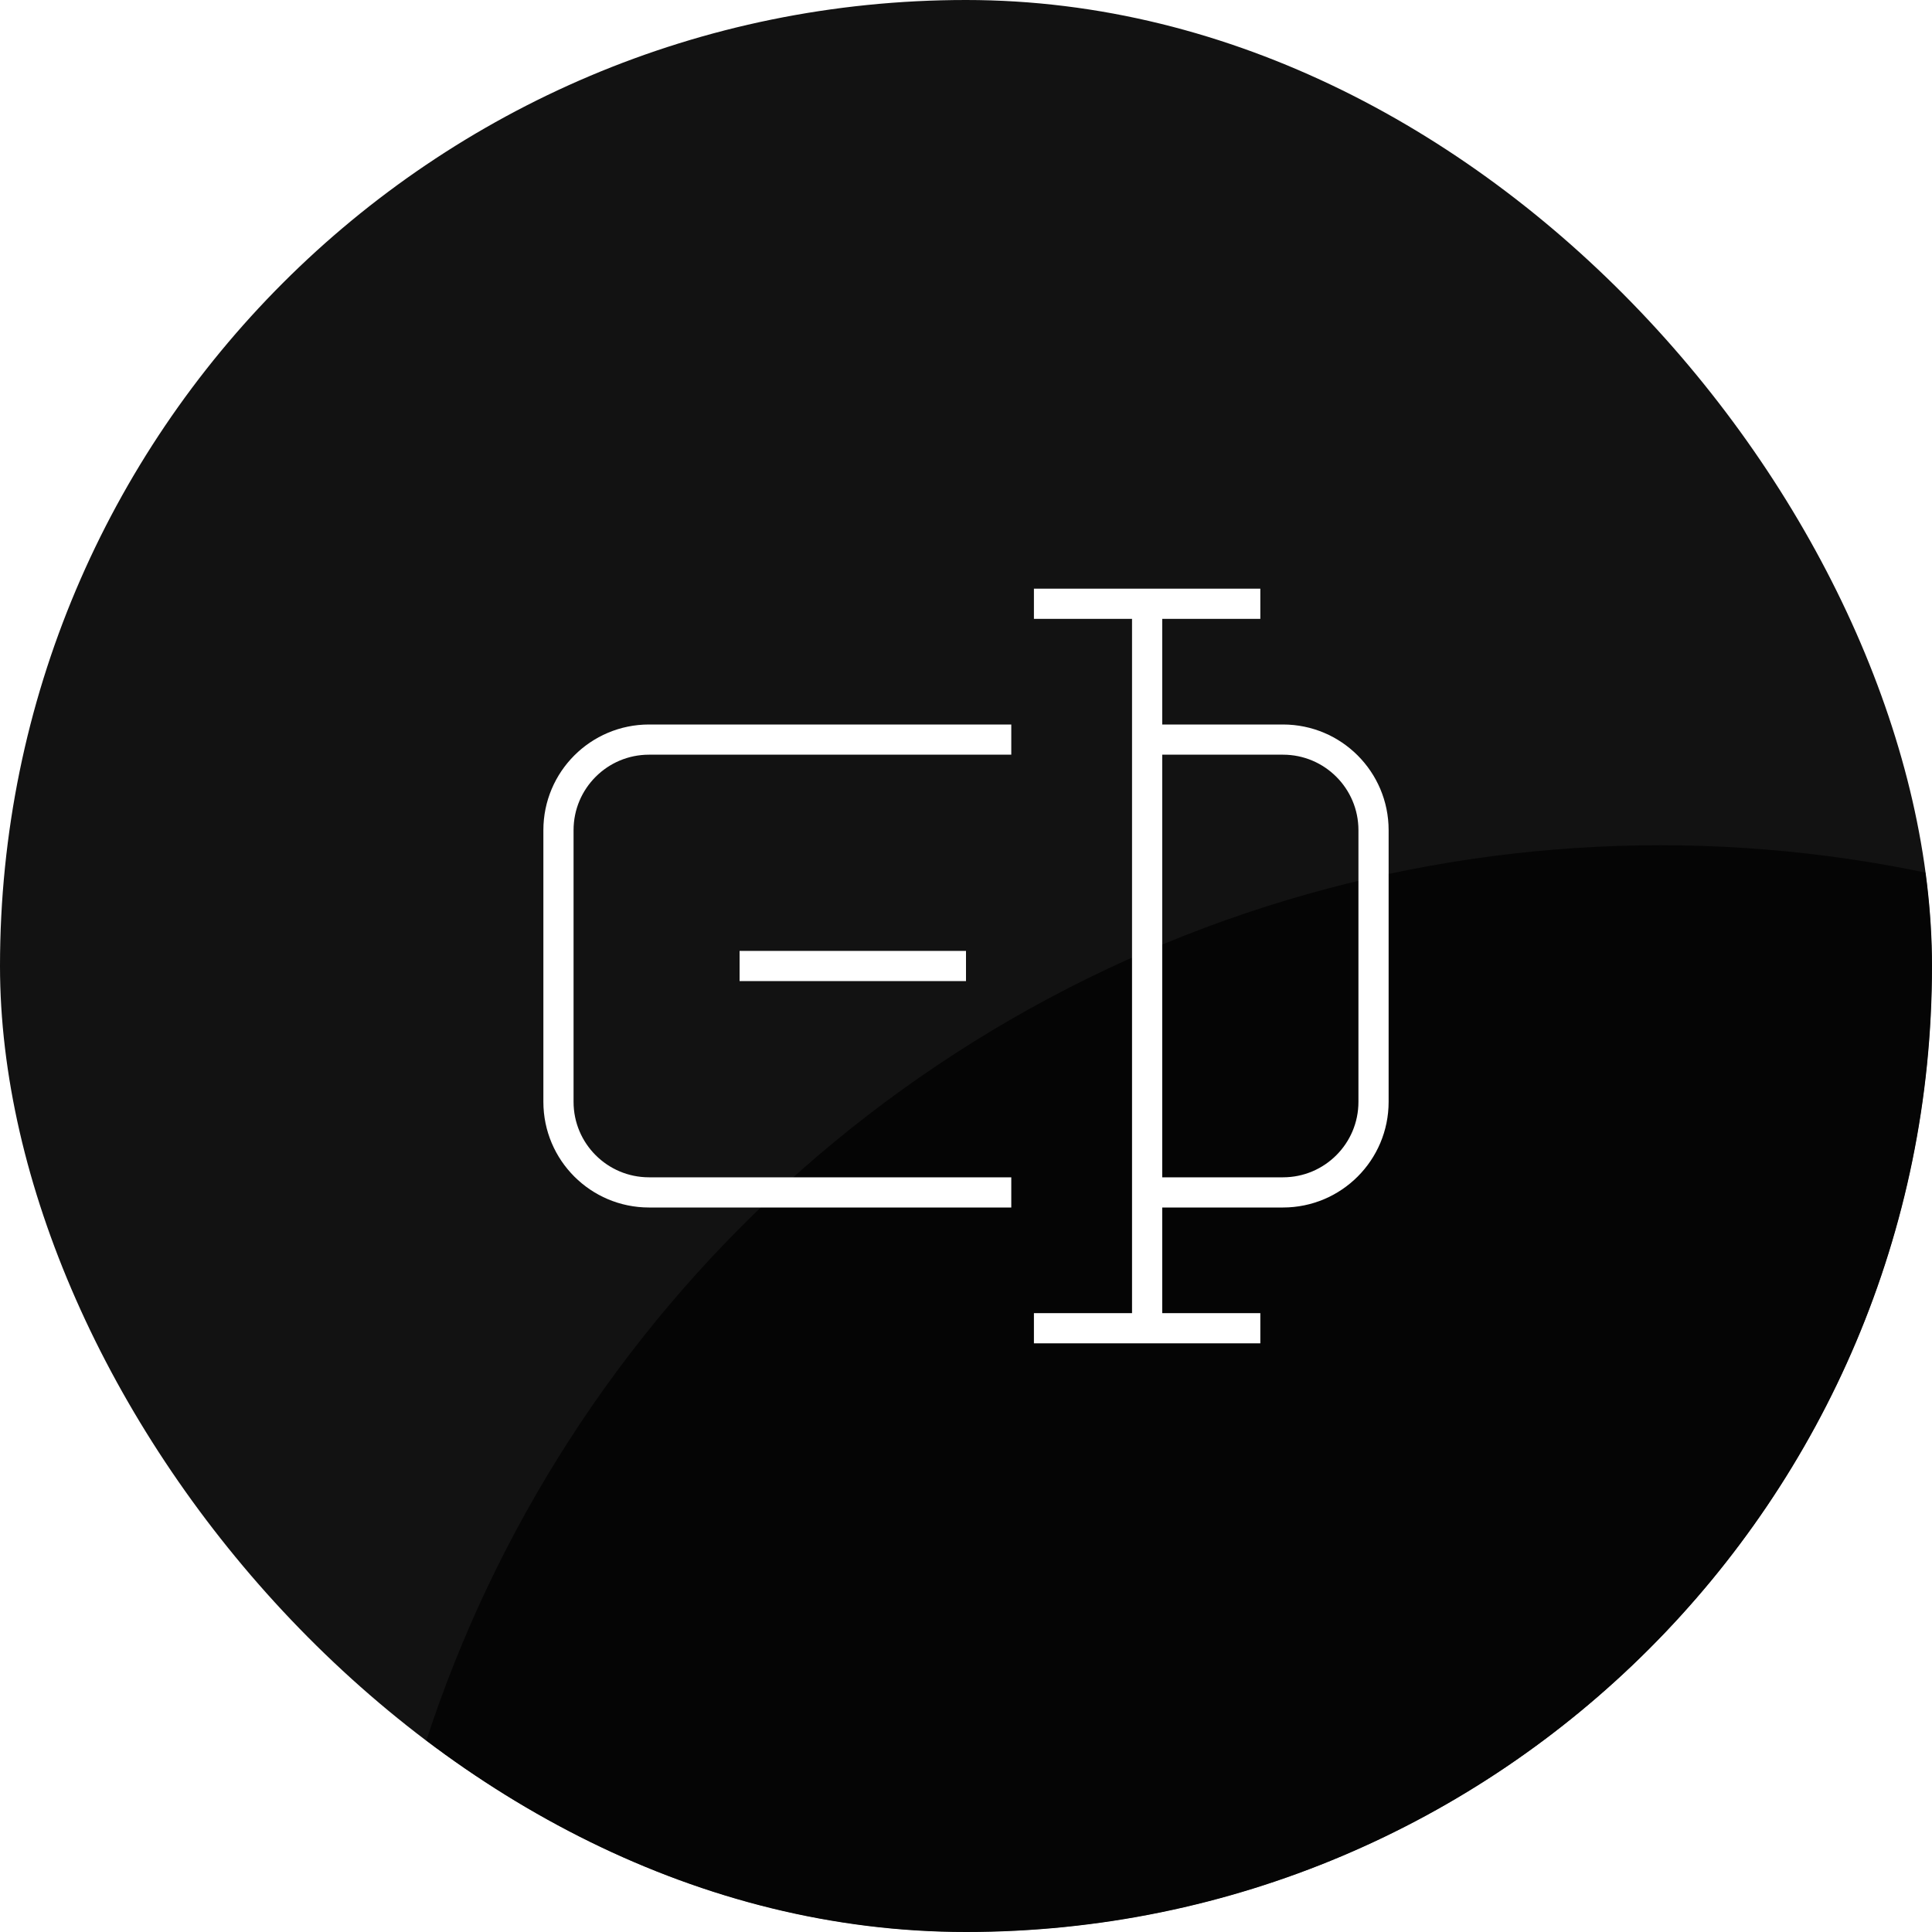 <svg width="64" height="64" viewBox="0 0 64 64" fill="none" xmlns="http://www.w3.org/2000/svg">
<g clip-path="url(#clip0_452_9093)">
<rect width="64" height="64" rx="32" fill="#121212"/>
<g opacity="0.7" filter="url(#filter0_bf_452_9093)">
<circle cx="43" cy="43" r="43" transform="matrix(-1 0 0 1 98 28)" fill="url(#paint0_linear_452_9093)"/>
<circle cx="43" cy="43" r="43" transform="matrix(-1 0 0 1 98 28)" fill="url(#paint1_angular_452_9093)"/>
</g>
<path d="M33.5 39.5H21.5C19.843 39.5 18.5 38.157 18.5 36.5V27.5C18.5 25.843 19.843 24.5 21.5 24.5H33.5" stroke="white" strokeWidth="2" strokeLinecap="round" strokeLinejoin="round"/>
<path d="M38 39.5H42.5C44.157 39.5 45.5 38.157 45.5 36.5V27.5C45.5 25.843 44.157 24.5 42.5 24.5H38" stroke="white" strokeWidth="2" strokeLinecap="round" strokeLinejoin="round"/>
<path d="M24.5 32H32" stroke="white" strokeWidth="2" strokeLinecap="round" strokeLinejoin="round"/>
<path d="M38 44V20" stroke="white" strokeWidth="2" strokeLinecap="round" strokeLinejoin="round"/>
<path d="M34.25 44H41.75" stroke="white" strokeWidth="2" strokeLinecap="round" strokeLinejoin="round"/>
<path d="M34.25 20H41.75" stroke="white" strokeWidth="2" strokeLinecap="round" strokeLinejoin="round"/>
</g>
<defs>
<filter id="filter0_bf_452_9093" x="-64" y="-48" width="238" height="238" filterUnits="userSpaceOnUse" colorInterpolationFilters="sRGB">
<feFlood floodOpacity="0" result="BackgroundImageFix"/>
<feGaussianBlur in="BackgroundImageFix" stdDeviation="38"/>
<feComposite in2="SourceAlpha" operator="in" result="effect1_backgroundBlur_452_9093"/>
<feBlend mode="normal" in="SourceGraphic" in2="effect1_backgroundBlur_452_9093" result="shape"/>
<feGaussianBlur stdDeviation="11.5" result="effect2_foregroundBlur_452_9093"/>
</filter>
<linearGradient id="paint0_linear_452_9093" x1="43" y1="5.31923e-06" x2="192.168" y2="30.322" gradientUnits="userSpaceOnUse">
<stop stopColor="#4F26DE"/>
<stop offset="1" stopColor="#FEC5FF"/>
</linearGradient>
<radialGradient id="paint1_angular_452_9093" cx="0" cy="0" r="1" gradientUnits="userSpaceOnUse" gradientTransform="translate(23.484 53.366) rotate(35.525) scale(66.515)">
<stop/>
<stop offset="1" stop-opacity="0"/>
</radialGradient>
<clipPath id="clip0_452_9093">
<rect width="64" height="64" rx="32" fill="white"/>
</clipPath>
</defs>
</svg>
